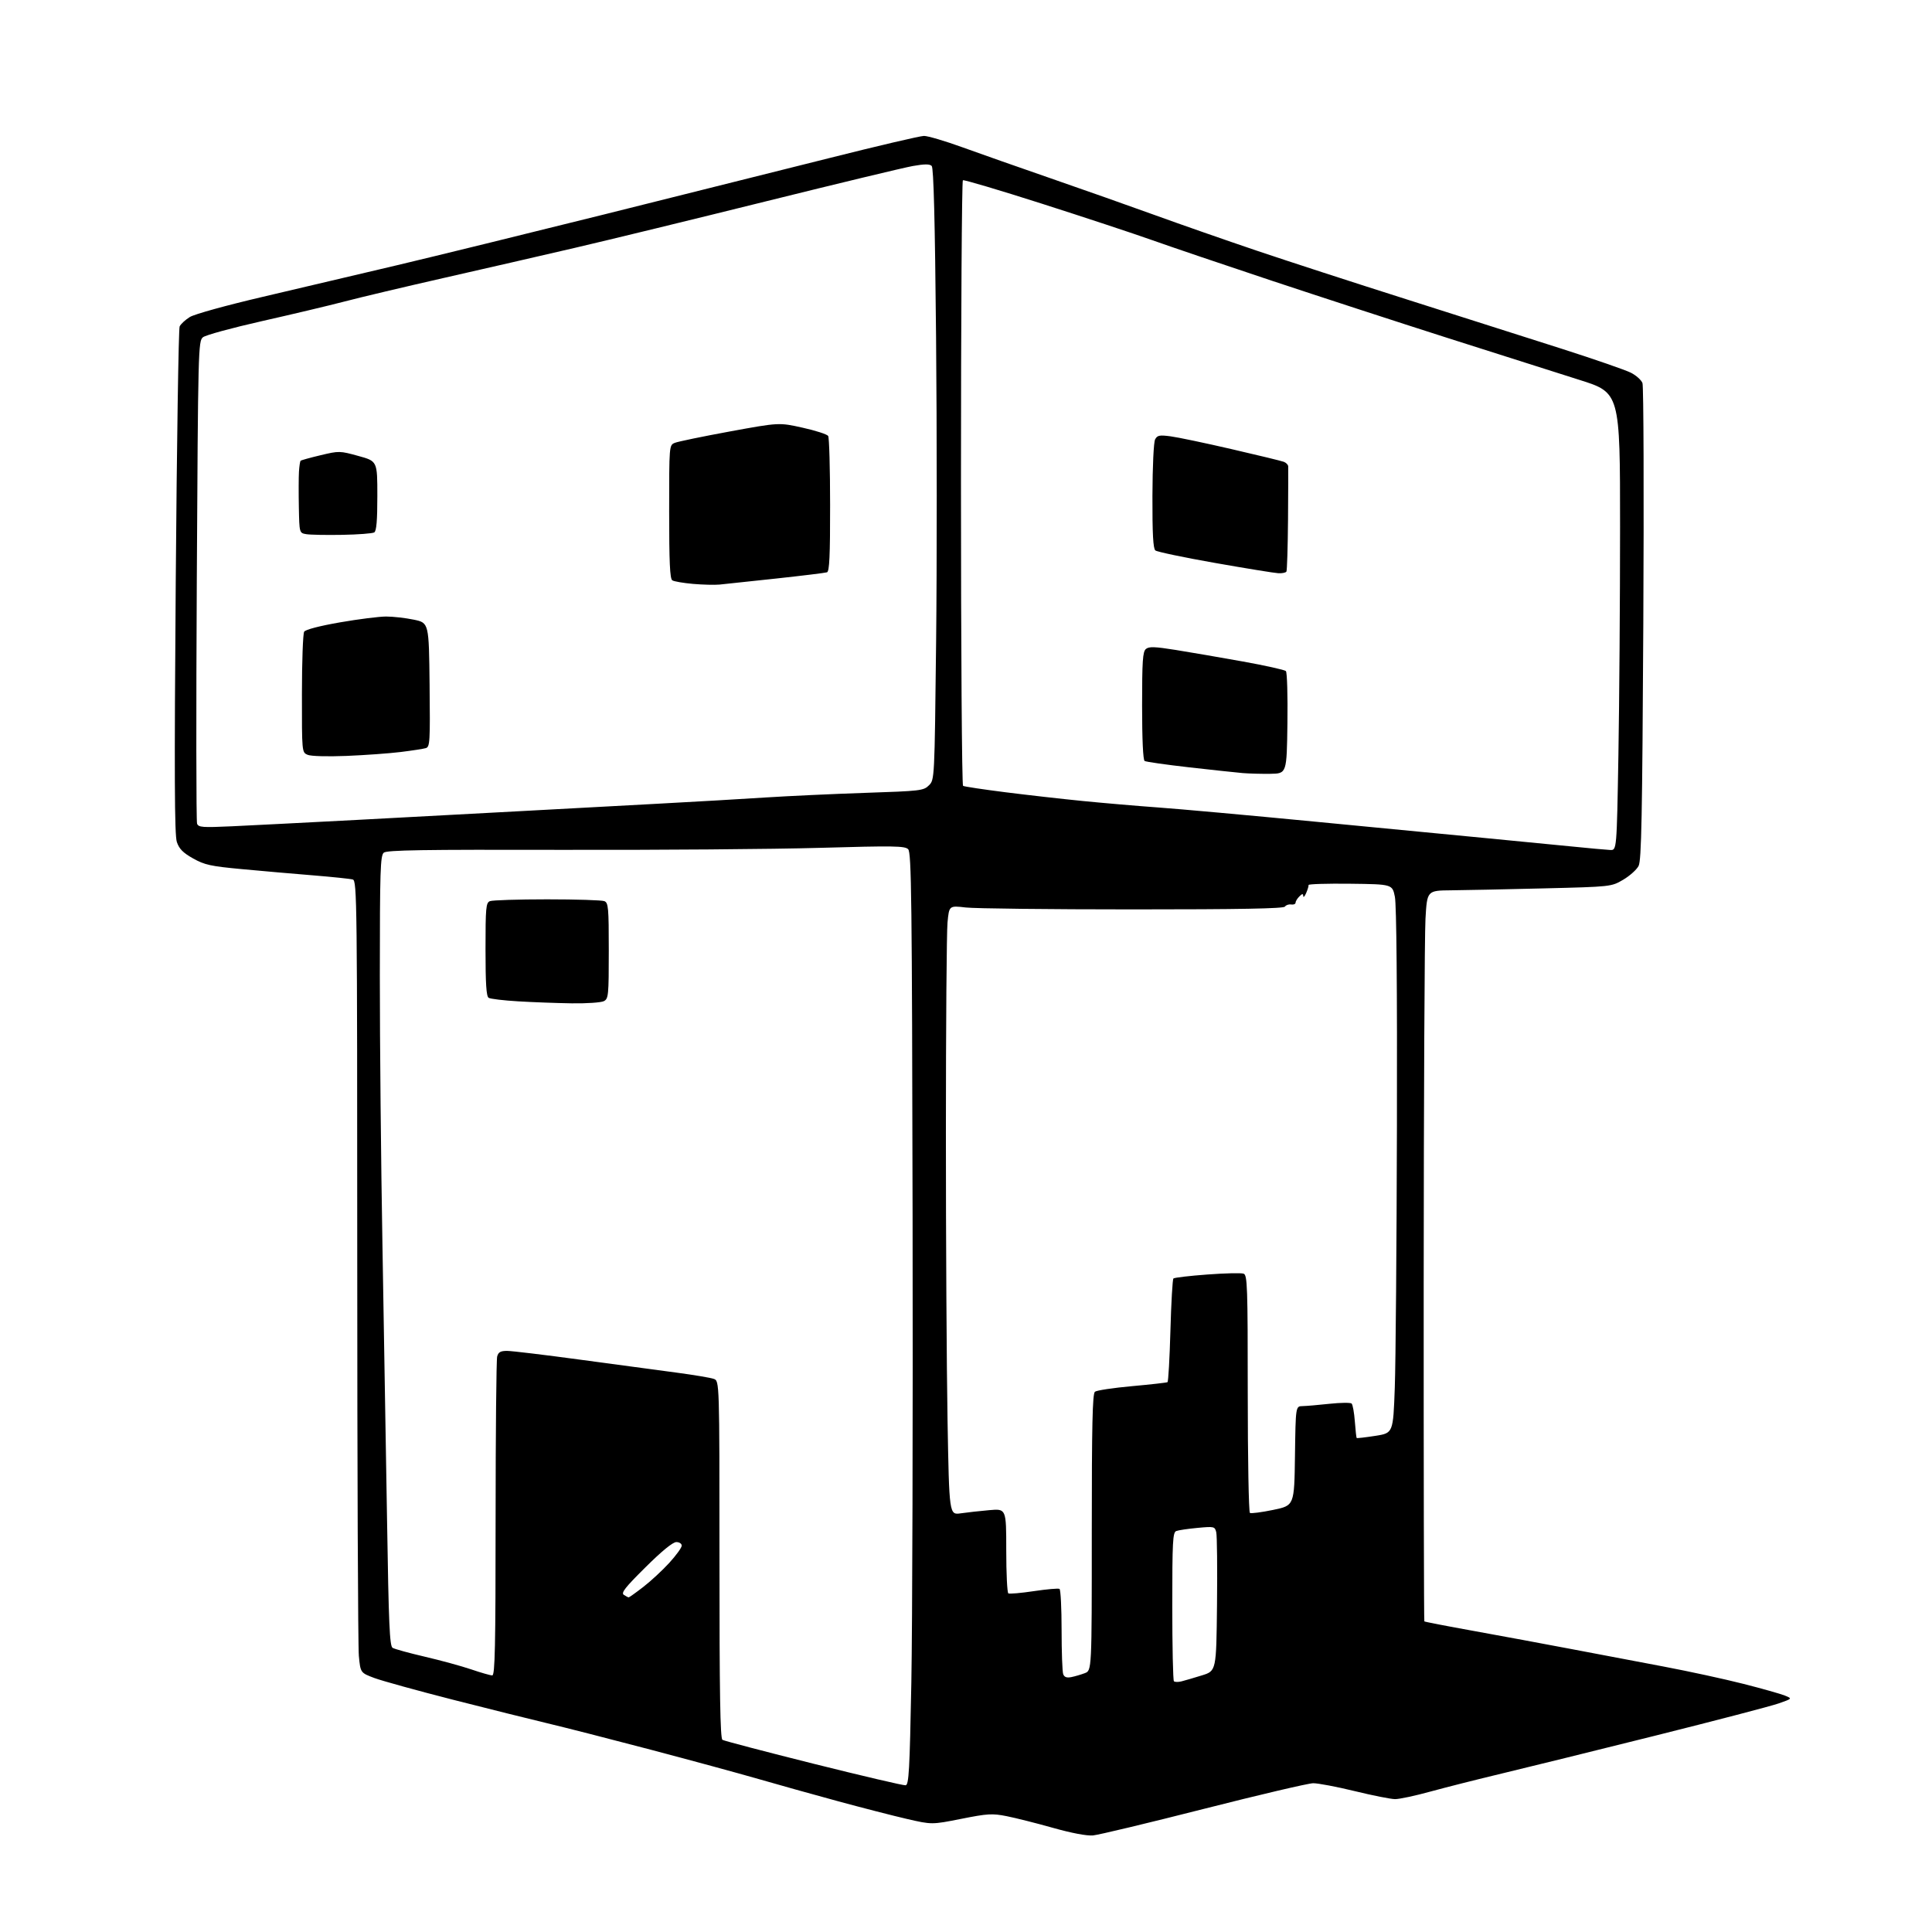<?xml version="1.0" encoding="UTF-8" standalone="no"?>
<svg 
  version="1.1" 
  xmlns="http://www.w3.org/2000/svg" 
  xmlns:xlink="http://www.w3.org/1999/xlink" 
  xmlns:svg="http://www.w3.org/2000/svg"
  xmlns:rdf="http://www.w3.org/1999/02/22-rdf-syntax-ns#"
  xmlns:cc="http://creativecommons.org/ns#"
  xmlns:dc="http://purl.org/dc/elements/1.1/"
  viewBox="0 0 768 768"
  width="768"
  height="768"
>
<style>svg {background-color: white; }</style>"
<path stroke="none" fill="black" fill-rule="evenodd" d="M434.50,729.61C432.01,729.83 425.98,728.69 418.50,726.58C411.90,724.72 403.64,722.64 400.14,721.95C394.42,720.82 392.61,720.93 382.10,723.02C370.42,725.34 370.42,725.34 360.49,723.05C355.03,721.79 342.67,718.61 333.03,715.99C323.39,713.37 309.20,709.41 301.50,707.18C293.80,704.96 274.51,699.71 258.63,695.52C242.75,691.34 224.30,686.62 217.63,685.04C210.96,683.45 193.98,679.22 179.91,675.63C165.83,672.03 151.84,668.16 148.80,667.03C143.29,664.96 143.29,664.96 142.65,658.23C142.30,654.53 142.01,583.69 142.01,500.82C142.00,358.18 141.91,350.11 140.25,349.62C139.29,349.34 132.20,348.60 124.50,347.97C116.80,347.35 104.08,346.24 96.23,345.50C83.66,344.33 81.33,343.81 76.73,341.23C72.73,338.98 71.22,337.44 70.30,334.71C69.37,331.96 69.27,308.13 69.86,231.32C70.28,176.42 70.98,130.72 71.41,129.77C71.84,128.82 73.67,127.13 75.46,126.02C77.32,124.88 89.88,121.40 104.61,117.96C118.85,114.63 142.88,108.98 158.00,105.39C173.12,101.80 210.02,92.75 240.00,85.28C269.98,77.80 310.25,67.72 329.50,62.88C348.75,58.03 365.74,54.05 367.27,54.03C368.79,54.01 375.65,56.04 382.52,58.53C389.39,61.02 405.25,66.59 417.76,70.92C430.27,75.24 448.82,81.80 459.00,85.48C469.18,89.17 487.40,95.53 499.50,99.62C511.60,103.71 538.60,112.48 559.50,119.11C580.40,125.74 608.08,134.56 621.00,138.70C633.92,142.84 646.21,147.10 648.30,148.16C650.39,149.22 652.47,151.08 652.91,152.30C653.36,153.51 653.51,196.57 653.24,248.00C652.83,324.69 652.50,341.99 651.37,344.21C650.61,345.70 647.85,348.17 645.24,349.71C640.50,352.49 640.50,352.49 613.50,353.15C598.65,353.52 582.18,353.86 576.90,353.91C567.29,354.00 567.29,354.00 566.65,365.25C566.29,371.44 565.97,436.74 565.94,510.36C565.91,583.98 566.03,644.36 566.20,644.53C566.37,644.70 575.28,646.43 586.01,648.36C596.73,650.30 613.94,653.49 624.25,655.45C634.56,657.41 651.22,660.57 661.27,662.47C671.31,664.37 685.60,667.47 693.02,669.36C700.43,671.24 707.85,673.34 709.50,674.01C712.50,675.23 712.50,675.23 707.00,677.15C703.98,678.21 681.92,683.97 658.00,689.95C634.08,695.93 606.62,702.70 597.00,705.00C587.38,707.30 574.58,710.54 568.56,712.19C562.55,713.85 556.25,715.19 554.56,715.18C552.88,715.17 545.65,713.74 538.50,711.99C531.35,710.25 523.92,708.84 522.00,708.86C520.08,708.88 500.50,713.47 478.50,719.07C456.50,724.67 436.70,729.41 434.50,729.61zM360.00,709.68C361.29,709.50 361.61,703.82 362.27,668.99C362.69,646.72 362.92,563.38 362.77,483.79C362.53,356.69 362.32,338.89 361.00,337.57C359.69,336.26 355.32,336.19 326.00,337.03C307.57,337.56 261.36,337.92 223.31,337.83C168.04,337.70 153.80,337.92 152.56,338.95C151.19,340.09 151.00,346.00 150.99,387.87C150.98,414.07 151.45,462.27 152.03,495.00C152.60,527.73 153.43,576.92 153.86,604.33C154.51,645.68 154.89,654.31 156.06,655.04C156.84,655.52 162.62,657.11 168.90,658.57C175.18,660.03 183.47,662.30 187.33,663.61C191.19,664.93 194.95,666.00 195.68,666.00C196.76,666.00 197.00,654.75 197.01,603.75C197.02,569.51 197.30,540.49 197.63,539.25C198.10,537.49 198.96,537.00 201.56,537.00C203.38,537.00 216.49,538.57 230.69,540.50C244.89,542.42 262.12,544.74 269.00,545.65C275.88,546.57 282.51,547.68 283.75,548.13C286.00,548.95 286.00,548.95 286.00,619.92C286.00,673.24 286.29,691.06 287.18,691.61C287.82,692.01 304.14,696.29 323.43,701.12C342.72,705.94 359.18,709.80 360.00,709.68zM469.65,668.37C470.95,668.05 474.59,666.98 477.75,666.00C483.50,664.23 483.50,664.23 483.78,637.86C483.94,623.36 483.80,610.43 483.48,609.11C482.91,606.80 482.67,606.74 476.03,607.36C472.26,607.71 468.46,608.27 467.58,608.61C466.19,609.14 466.00,612.70 466.00,638.44C466.00,654.51 466.29,667.96 466.65,668.32C467.01,668.67 468.36,668.70 469.65,668.37zM425.89,666.67C427.33,666.38 429.74,665.67 431.25,665.10C434.00,664.05 434.00,664.05 434.00,609.15C434.00,566.43 434.28,554.02 435.25,553.24C435.94,552.69 442.57,551.69 450.00,551.02C457.43,550.35 463.77,549.63 464.10,549.43C464.43,549.23 464.95,540.02 465.26,528.96C465.56,517.90 466.10,508.57 466.45,508.22C466.79,507.87 472.85,507.16 479.90,506.64C486.96,506.11 493.47,505.96 494.37,506.31C495.85,506.88 496.00,511.36 496.00,553.91C496.00,579.74 496.39,601.12 496.86,601.41C497.33,601.71 501.50,601.16 506.11,600.21C514.50,598.47 514.50,598.47 514.77,578.73C515.04,559.00 515.04,559.00 517.77,558.95C519.27,558.92 524.10,558.51 528.50,558.03C532.90,557.56 536.86,557.52 537.29,557.93C537.73,558.35 538.31,561.55 538.57,565.04C538.83,568.53 539.16,571.50 539.30,571.63C539.44,571.77 542.75,571.39 546.67,570.78C553.80,569.68 553.80,569.68 554.45,551.59C554.81,541.64 555.19,494.80 555.30,447.50C555.43,392.65 555.13,359.69 554.49,356.50C553.48,351.50 553.48,351.50 536.76,351.30C527.56,351.19 520.10,351.42 520.17,351.80C520.25,352.19 519.82,353.62 519.22,355.00C518.62,356.38 518.10,356.91 518.06,356.18C518.01,355.16 517.66,355.20 516.50,356.36C515.67,357.18 515.00,358.30 515.00,358.84C515.00,359.38 514.21,359.70 513.25,359.55C512.29,359.40 511.18,359.78 510.79,360.39C510.28,361.18 492.95,361.50 450.29,361.50C417.40,361.50 387.53,361.16 383.90,360.74C377.29,359.97 377.29,359.97 376.65,366.74C376.30,370.46 376.01,407.96 376.01,450.09C376.00,492.21 376.30,543.67 376.66,564.45C377.33,602.23 377.33,602.23 381.91,601.57C384.44,601.20 389.54,600.64 393.25,600.31C400.00,599.71 400.00,599.71 400.00,616.30C400.00,625.42 400.37,633.11 400.83,633.39C401.28,633.67 405.86,633.27 411.00,632.50C416.14,631.73 420.72,631.33 421.17,631.61C421.63,631.89 422.00,639.25 422.00,647.98C422.00,656.70 422.29,664.59 422.64,665.51C423.10,666.71 424.04,667.04 425.89,666.67zM249.91,634.98C250.13,634.99 252.74,633.13 255.69,630.85C258.65,628.57 263.31,624.26 266.04,621.27C268.77,618.28 271.00,615.20 271.00,614.42C271.00,613.63 270.04,613.00 268.85,613.00C267.46,613.00 263.11,616.55 256.60,623.01C248.43,631.10 246.79,633.20 248.00,633.99C248.82,634.53 249.68,634.98 249.91,634.98zM227.32,398.84C221.37,398.75 211.77,398.40 206.00,398.05C200.22,397.71 194.93,397.08 194.25,396.65C193.32,396.08 193.00,391.08 193.00,377.41C193.00,360.76 193.17,358.87 194.75,358.22C195.71,357.83 205.95,357.50 217.50,357.50C229.05,357.50 239.29,357.82 240.25,358.22C241.83,358.87 242.00,360.78 242.00,377.93C242.00,395.69 241.87,397.00 240.07,397.96C239.00,398.53 233.26,398.93 227.32,398.84zM640.09,337.88C642.68,338.00 642.68,338.00 643.34,300.34C643.70,279.62 644.00,238.69 644.00,209.38C644.00,156.09 644.00,156.09 627.75,150.98C618.81,148.17 595.30,140.69 575.50,134.37C555.70,128.05 524.20,117.78 505.50,111.57C486.80,105.35 465.43,98.10 458.00,95.46C450.57,92.82 430.78,86.28 414.01,80.92C397.24,75.56 383.18,71.39 382.76,71.65C382.34,71.91 382.00,126.06 382.00,192.00C382.00,257.94 382.37,312.11 382.83,312.39C383.28,312.68 390.82,313.81 399.58,314.92C408.34,316.03 422.25,317.60 430.50,318.42C438.75,319.24 452.25,320.39 460.50,320.99C468.75,321.58 496.43,324.08 522.00,326.55C547.58,329.01 577.95,331.94 589.50,333.05C601.05,334.16 616.58,335.67 624.00,336.41C631.42,337.16 638.66,337.82 640.09,337.88zM92.23,328.46C99.53,328.12 121.92,326.98 142.00,325.92C162.07,324.86 190.88,323.32 206.00,322.49C221.12,321.67 245.88,320.34 261.00,319.52C276.12,318.71 295.70,317.58 304.50,317.00C313.30,316.43 330.97,315.61 343.77,315.18C365.98,314.44 367.14,314.31 369.27,312.18C371.50,309.95 371.50,309.95 372.12,255.22C372.46,225.13 372.45,170.48 372.10,133.78C371.66,87.33 371.13,66.73 370.37,65.97C369.56,65.16 367.53,65.17 362.88,65.99C359.37,66.61 333.10,72.93 304.50,80.03C275.90,87.13 241.70,95.46 228.50,98.53C215.30,101.60 191.90,106.98 176.50,110.47C161.10,113.97 143.32,118.18 137.00,119.84C130.68,121.49 115.85,125.01 104.05,127.67C92.26,130.33 81.74,133.20 80.68,134.06C78.81,135.57 78.74,138.38 78.23,230.70C77.94,283.00 77.99,326.53 78.34,327.43C78.89,328.89 80.49,329.00 92.23,328.46zM505.00,307.60C501.43,307.65 496.48,307.52 494.00,307.31C491.52,307.10 481.97,306.07 472.76,305.03C463.55,303.98 455.56,302.85 455.01,302.50C454.38,302.12 454.00,293.80 454.00,280.56C454.00,262.70 454.25,259.04 455.52,257.98C456.75,256.96 459.00,257.03 467.27,258.35C472.90,259.25 484.88,261.31 493.89,262.93C502.91,264.55 510.68,266.28 511.16,266.76C511.65,267.25 511.92,276.61 511.77,287.57C511.50,307.50 511.50,307.50 505.00,307.60zM137.71,300.49C130.01,300.80 123.56,300.61 122.25,300.04C120.01,299.07 120.00,298.98 120.02,275.78C120.02,262.98 120.43,251.88 120.91,251.11C121.44,250.27 127.03,248.81 135.14,247.40C142.49,246.12 150.75,245.08 153.50,245.08C156.25,245.08 161.20,245.65 164.50,246.33C170.50,247.58 170.50,247.58 170.77,272.22C171.01,295.04 170.90,296.89 169.27,297.39C168.30,297.68 163.77,298.38 159.21,298.94C154.66,299.50 144.98,300.19 137.71,300.49zM286.00,232.38C284.07,232.56 279.35,232.44 275.50,232.11C271.65,231.77 267.94,231.14 267.25,230.69C266.30,230.08 266.00,223.49 266.00,203.42C266.00,176.96 266.00,176.96 268.25,176.04C269.49,175.53 279.32,173.50 290.10,171.52C309.69,167.93 309.69,167.93 319.07,170.02C324.23,171.16 328.79,172.64 329.21,173.30C329.63,173.96 329.98,186.33 329.98,200.78C330.00,220.92 329.71,227.16 328.75,227.50C328.06,227.73 318.95,228.85 308.50,229.98C298.05,231.11 287.93,232.19 286.00,232.38zM508.19,227.87C506.71,227.80 495.38,225.96 483.00,223.78C470.62,221.60 459.95,219.36 459.28,218.81C458.39,218.07 458.07,212.26 458.11,197.18C458.15,185.29 458.60,175.75 459.18,174.66C460.05,173.03 460.90,172.86 465.35,173.45C468.18,173.82 479.09,176.11 489.59,178.54C500.10,180.96 509.43,183.23 510.34,183.58C511.25,183.93 512.04,184.73 512.08,185.36C512.12,185.99 512.09,195.48 512.01,206.47C511.92,217.45 511.63,226.78 511.37,227.22C511.10,227.65 509.67,227.94 508.19,227.87zM136.02,212.61C129.68,212.72 123.26,212.60 121.75,212.34C119.00,211.87 119.00,211.87 118.80,201.68C118.69,196.08 118.71,189.72 118.84,187.54C118.97,185.36 119.27,183.39 119.50,183.16C119.73,182.93 123.30,181.94 127.43,180.96C134.79,179.20 135.07,179.21 142.46,181.25C150.00,183.32 150.00,183.32 150.00,197.10C150.00,206.95 149.65,211.10 148.77,211.64C148.09,212.06 142.35,212.50 136.02,212.61z" />

</svg>